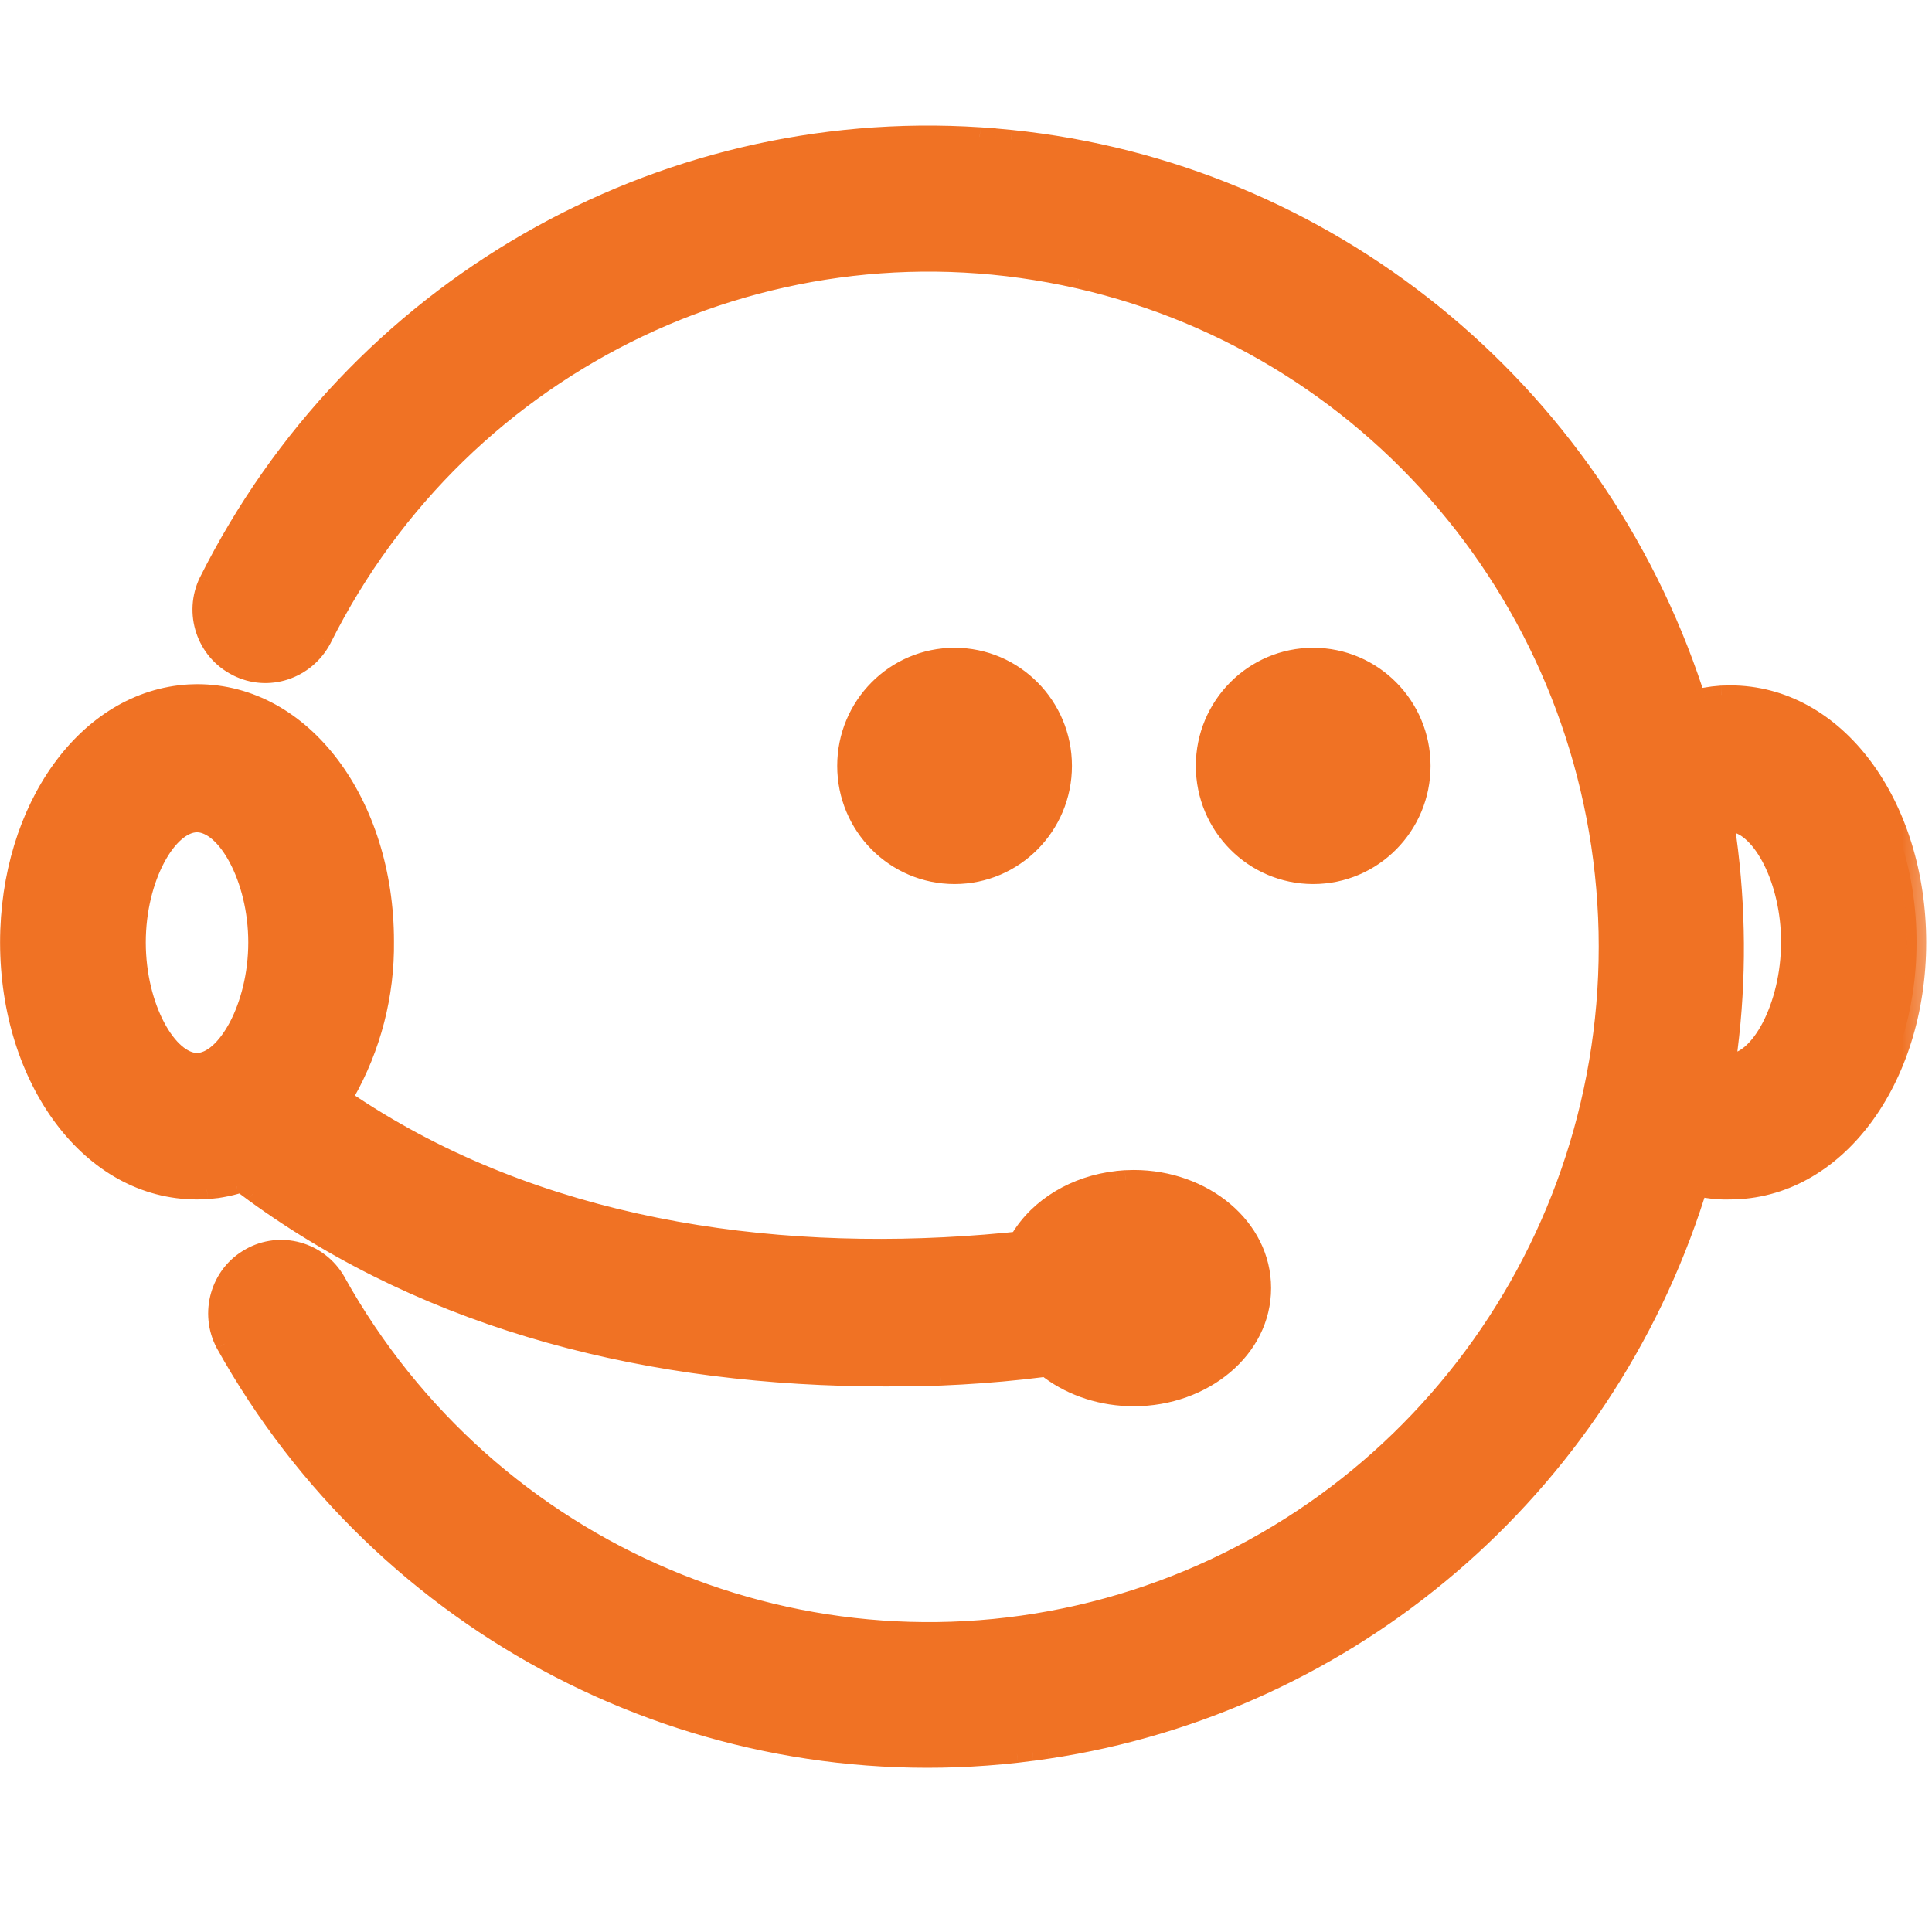 <svg width="24" height="24" viewBox="0 0 24 24" fill="none" xmlns="http://www.w3.org/2000/svg"><mask id="path-1-outside-1_1246_6660" maskUnits="userSpaceOnUse" x="-0.879" y="0.68" width="25" height="22" fill="black"><rect fill="white" x="-0.879" y="0.68" width="25" height="22"></rect><path fill-rule="evenodd" clip-rule="evenodd" d="M12.171 1.701C8.175 1.442 4.401 3.61 2.592 7.224C2.402 7.614 2.559 8.086 2.945 8.28C3.329 8.476 3.796 8.322 3.998 7.936C5.743 4.446 9.62 2.602 13.4 3.465C17.18 4.327 19.892 7.671 19.978 11.576C20.06 15.481 17.496 18.941 13.758 19.97C10.021 20.997 6.07 19.327 4.173 15.919C3.958 15.543 3.482 15.412 3.107 15.625C2.733 15.832 2.597 16.311 2.799 16.69C4.766 20.223 8.638 22.226 12.631 21.778L12.824 21.754L13.015 21.727C16.773 21.161 19.897 18.493 21.06 14.837L21.09 14.74L21.2 14.761C21.298 14.777 21.392 14.783 21.485 14.78C22.792 14.78 23.808 13.424 23.808 11.707C23.808 9.988 22.8 8.634 21.492 8.634L21.385 8.637L21.279 8.646L21.174 8.662L21.068 8.685L21.038 8.592C19.792 4.82 16.475 2.136 12.557 1.733L12.364 1.715L12.171 1.701ZM4.774 11.691C4.774 9.976 3.758 8.619 2.447 8.619L2.351 8.622C1.087 8.696 0.121 10.033 0.121 11.707C0.121 13.424 1.137 14.78 2.447 14.78L2.569 14.776L2.691 14.764C2.772 14.752 2.852 14.736 2.931 14.713L2.996 14.693L3.155 14.811C5.377 16.43 8.114 17.103 11.001 17.103L11.341 17.101L11.682 17.092C12.024 17.079 12.364 17.054 12.703 17.017L12.998 16.982L13.046 17.02C13.332 17.23 13.697 17.349 14.085 17.349C14.957 17.349 15.67 16.749 15.67 16.001C15.67 15.254 14.957 14.654 14.085 14.654L13.979 14.657L13.876 14.666C13.36 14.724 12.911 14.994 12.674 15.387L12.656 15.418L12.476 15.436L12.236 15.457C9.514 15.674 6.665 15.25 4.369 13.726L4.25 13.645L4.286 13.586C4.613 13.011 4.782 12.356 4.774 11.691ZM21.489 10.214L21.446 10.22L21.423 10.226L21.45 10.405C21.568 11.28 21.574 12.162 21.466 13.026L21.442 13.2L21.451 13.202L21.493 13.205C21.854 13.205 22.245 12.512 22.245 11.702C22.245 10.927 21.886 10.271 21.534 10.218L21.489 10.214ZM1.691 11.707C1.691 10.898 2.084 10.219 2.447 10.219C2.81 10.219 3.204 10.901 3.204 11.707C3.204 12.511 2.808 13.2 2.447 13.2C2.085 13.2 1.691 12.517 1.691 11.707ZM16.313 8.167C17.053 8.167 17.651 8.771 17.651 9.514C17.651 10.258 17.053 10.862 16.313 10.862C15.574 10.862 14.975 10.258 14.975 9.514C14.975 8.771 15.574 8.167 16.313 8.167ZM13.196 9.514C13.196 8.771 12.597 8.167 11.858 8.167C11.118 8.167 10.52 8.771 10.52 9.514C10.52 10.258 11.118 10.862 11.858 10.862C12.597 10.862 13.196 10.258 13.196 9.514Z"></path></mask><path fill-rule="evenodd" clip-rule="evenodd" d="M12.171 1.701C8.175 1.442 4.401 3.61 2.592 7.224C2.402 7.614 2.559 8.086 2.945 8.28C3.329 8.476 3.796 8.322 3.998 7.936C5.743 4.446 9.62 2.602 13.4 3.465C17.18 4.327 19.892 7.671 19.978 11.576C20.06 15.481 17.496 18.941 13.758 19.97C10.021 20.997 6.07 19.327 4.173 15.919C3.958 15.543 3.482 15.412 3.107 15.625C2.733 15.832 2.597 16.311 2.799 16.69C4.766 20.223 8.638 22.226 12.631 21.778L12.824 21.754L13.015 21.727C16.773 21.161 19.897 18.493 21.06 14.837L21.09 14.74L21.2 14.761C21.298 14.777 21.392 14.783 21.485 14.78C22.792 14.78 23.808 13.424 23.808 11.707C23.808 9.988 22.8 8.634 21.492 8.634L21.385 8.637L21.279 8.646L21.174 8.662L21.068 8.685L21.038 8.592C19.792 4.82 16.475 2.136 12.557 1.733L12.364 1.715L12.171 1.701ZM4.774 11.691C4.774 9.976 3.758 8.619 2.447 8.619L2.351 8.622C1.087 8.696 0.121 10.033 0.121 11.707C0.121 13.424 1.137 14.78 2.447 14.78L2.569 14.776L2.691 14.764C2.772 14.752 2.852 14.736 2.931 14.713L2.996 14.693L3.155 14.811C5.377 16.43 8.114 17.103 11.001 17.103L11.341 17.101L11.682 17.092C12.024 17.079 12.364 17.054 12.703 17.017L12.998 16.982L13.046 17.02C13.332 17.23 13.697 17.349 14.085 17.349C14.957 17.349 15.67 16.749 15.67 16.001C15.67 15.254 14.957 14.654 14.085 14.654L13.979 14.657L13.876 14.666C13.36 14.724 12.911 14.994 12.674 15.387L12.656 15.418L12.476 15.436L12.236 15.457C9.514 15.674 6.665 15.25 4.369 13.726L4.25 13.645L4.286 13.586C4.613 13.011 4.782 12.356 4.774 11.691ZM21.489 10.214L21.446 10.22L21.423 10.226L21.45 10.405C21.568 11.28 21.574 12.162 21.466 13.026L21.442 13.2L21.451 13.202L21.493 13.205C21.854 13.205 22.245 12.512 22.245 11.702C22.245 10.927 21.886 10.271 21.534 10.218L21.489 10.214ZM1.691 11.707C1.691 10.898 2.084 10.219 2.447 10.219C2.81 10.219 3.204 10.901 3.204 11.707C3.204 12.511 2.808 13.2 2.447 13.2C2.085 13.2 1.691 12.517 1.691 11.707ZM16.313 8.167C17.053 8.167 17.651 8.771 17.651 9.514C17.651 10.258 17.053 10.862 16.313 10.862C15.574 10.862 14.975 10.258 14.975 9.514C14.975 8.771 15.574 8.167 16.313 8.167ZM13.196 9.514C13.196 8.771 12.597 8.167 11.858 8.167C11.118 8.167 10.52 8.771 10.52 9.514C10.52 10.258 11.118 10.862 11.858 10.862C12.597 10.862 13.196 10.258 13.196 9.514Z" fill="#F07224"></path><path d="M2.592 7.224L2.485 7.17L2.484 7.171L2.592 7.224ZM12.171 1.701L12.18 1.581L12.178 1.581L12.171 1.701ZM2.945 8.28L2.999 8.173L2.999 8.173L2.945 8.28ZM3.998 7.936L4.105 7.992L4.106 7.99L3.998 7.936ZM13.4 3.465L13.373 3.582L13.374 3.582L13.4 3.465ZM19.978 11.576L20.098 11.573L20.098 11.573L19.978 11.576ZM13.758 19.97L13.726 19.854L13.758 19.97ZM4.173 15.919L4.278 15.861L4.278 15.86L4.173 15.919ZM3.107 15.625L3.165 15.729L3.166 15.729L3.107 15.625ZM2.799 16.69L2.693 16.747L2.694 16.749L2.799 16.69ZM12.631 21.778L12.645 21.897L12.646 21.897L12.631 21.778ZM12.824 21.754L12.838 21.873L12.841 21.873L12.824 21.754ZM13.015 21.727L13.032 21.846L13.033 21.846L13.015 21.727ZM21.06 14.837L21.175 14.873L21.175 14.872L21.06 14.837ZM21.09 14.74L21.113 14.622L21.006 14.602L20.975 14.705L21.09 14.74ZM21.2 14.761L21.177 14.879L21.181 14.88L21.2 14.761ZM21.485 14.78L21.485 14.66L21.481 14.661L21.485 14.78ZM21.492 8.634V8.514L21.488 8.514L21.492 8.634ZM21.385 8.637L21.382 8.517L21.375 8.517L21.385 8.637ZM21.279 8.646L21.269 8.527L21.261 8.528L21.279 8.646ZM21.174 8.662L21.156 8.544L21.148 8.545L21.174 8.662ZM21.068 8.685L20.954 8.722L20.987 8.826L21.094 8.803L21.068 8.685ZM21.038 8.592L21.152 8.555L21.152 8.554L21.038 8.592ZM12.557 1.733L12.57 1.614L12.568 1.614L12.557 1.733ZM12.364 1.715L12.375 1.596L12.373 1.595L12.364 1.715ZM2.447 8.619V8.499L2.443 8.499L2.447 8.619ZM4.774 11.691L4.654 11.691L4.654 11.693L4.774 11.691ZM2.351 8.622L2.347 8.502L2.344 8.502L2.351 8.622ZM2.447 14.78V14.901L2.451 14.9L2.447 14.78ZM2.569 14.776L2.574 14.896L2.582 14.896L2.569 14.776ZM2.691 14.764L2.703 14.883L2.707 14.883L2.691 14.764ZM2.931 14.713L2.963 14.829L2.967 14.828L2.931 14.713ZM2.996 14.693L3.068 14.596L3.018 14.559L2.959 14.578L2.996 14.693ZM3.155 14.811L3.083 14.907L3.084 14.908L3.155 14.811ZM11.001 17.103V17.223L11.001 17.223L11.001 17.103ZM11.341 17.101L11.342 17.221L11.345 17.221L11.341 17.101ZM11.682 17.092L11.686 17.212L11.687 17.212L11.682 17.092ZM12.703 17.017L12.716 17.136L12.717 17.136L12.703 17.017ZM12.998 16.982L13.073 16.888L13.034 16.856L12.984 16.862L12.998 16.982ZM13.046 17.02L12.972 17.114L12.975 17.116L13.046 17.02ZM14.085 14.654V14.534L14.082 14.534L14.085 14.654ZM13.979 14.657L13.976 14.537L13.969 14.537L13.979 14.657ZM13.876 14.666L13.865 14.546L13.862 14.547L13.876 14.666ZM12.674 15.387L12.571 15.325L12.57 15.327L12.674 15.387ZM12.656 15.418L12.668 15.537L12.73 15.531L12.761 15.477L12.656 15.418ZM12.476 15.436L12.486 15.556L12.488 15.555L12.476 15.436ZM12.236 15.457L12.245 15.576L12.246 15.576L12.236 15.457ZM4.369 13.726L4.301 13.826L4.302 13.826L4.369 13.726ZM4.25 13.645L4.147 13.583L4.088 13.68L4.182 13.744L4.25 13.645ZM4.286 13.586L4.388 13.648L4.39 13.645L4.286 13.586ZM21.446 10.22L21.428 10.101L21.419 10.103L21.446 10.22ZM21.489 10.214L21.499 10.094L21.486 10.093L21.472 10.095L21.489 10.214ZM21.423 10.226L21.397 10.108L21.288 10.133L21.304 10.243L21.423 10.226ZM21.45 10.405L21.569 10.389L21.569 10.387L21.45 10.405ZM21.466 13.026L21.585 13.043L21.585 13.041L21.466 13.026ZM21.442 13.2L21.323 13.183L21.308 13.291L21.414 13.317L21.442 13.2ZM21.451 13.202L21.423 13.319L21.433 13.321L21.444 13.322L21.451 13.202ZM21.493 13.205L21.485 13.325H21.493V13.205ZM21.534 10.218L21.552 10.099L21.544 10.098L21.534 10.218ZM2.7 7.278C4.487 3.707 8.215 1.565 12.163 1.82L12.178 1.581C8.134 1.319 4.315 3.514 2.485 7.17L2.7 7.278ZM2.999 8.173C2.672 8.008 2.538 7.609 2.7 7.277L2.484 7.171C2.265 7.62 2.446 8.163 2.891 8.387L2.999 8.173ZM3.892 7.881C3.719 8.21 3.323 8.339 2.999 8.173L2.89 8.387C3.335 8.614 3.872 8.434 4.105 7.992L3.892 7.881ZM13.427 3.348C9.592 2.473 5.66 4.343 3.891 7.883L4.106 7.99C5.826 4.548 9.648 2.732 13.373 3.582L13.427 3.348ZM20.098 11.573C20.011 7.614 17.261 4.222 13.427 3.348L13.374 3.582C17.099 4.432 19.773 7.728 19.858 11.579L20.098 11.573ZM13.79 20.085C17.581 19.042 20.181 15.533 20.098 11.573L19.858 11.579C19.939 15.429 17.41 18.84 13.726 19.854L13.79 20.085ZM4.069 15.978C5.992 19.433 9.999 21.128 13.79 20.085L13.726 19.854C10.043 20.867 6.148 19.221 4.278 15.861L4.069 15.978ZM3.166 15.729C3.483 15.549 3.886 15.659 4.069 15.979L4.278 15.86C4.029 15.426 3.481 15.274 3.048 15.52L3.166 15.729ZM2.905 16.634C2.733 16.311 2.85 15.905 3.165 15.729L3.049 15.52C2.617 15.76 2.461 16.311 2.693 16.747L2.905 16.634ZM12.618 21.658C8.673 22.101 4.847 20.123 2.904 16.632L2.694 16.749C4.684 20.323 8.603 22.351 12.645 21.897L12.618 21.658ZM12.809 21.635L12.617 21.658L12.646 21.897L12.838 21.873L12.809 21.635ZM12.999 21.608L12.807 21.635L12.841 21.873L13.032 21.846L12.999 21.608ZM20.946 14.8C19.796 18.413 16.71 21.049 12.998 21.609L13.033 21.846C16.837 21.273 19.997 18.573 21.175 14.873L20.946 14.8ZM20.975 14.705L20.945 14.802L21.175 14.872L21.204 14.775L20.975 14.705ZM21.223 14.643L21.113 14.622L21.067 14.858L21.177 14.879L21.223 14.643ZM21.481 14.661C21.396 14.663 21.31 14.657 21.219 14.643L21.181 14.88C21.286 14.896 21.387 14.904 21.489 14.9L21.481 14.661ZM23.688 11.707C23.688 13.391 22.697 14.661 21.485 14.66L21.485 14.9C22.888 14.9 23.928 13.456 23.928 11.707H23.688ZM21.492 8.754C22.704 8.754 23.688 10.02 23.688 11.707H23.928C23.928 9.956 22.896 8.514 21.492 8.514V8.754ZM21.389 8.757L21.495 8.754L21.488 8.514L21.382 8.517L21.389 8.757ZM21.29 8.766L21.396 8.756L21.375 8.517L21.269 8.527L21.29 8.766ZM21.192 8.781L21.298 8.765L21.261 8.528L21.156 8.544L21.192 8.781ZM21.094 8.803L21.2 8.78L21.148 8.545L21.043 8.568L21.094 8.803ZM20.924 8.628L20.954 8.722L21.183 8.649L21.152 8.555L20.924 8.628ZM12.545 1.852C16.415 2.25 19.693 4.902 20.924 8.629L21.152 8.554C19.891 4.738 16.535 2.022 12.57 1.614L12.545 1.852ZM12.353 1.835L12.546 1.853L12.568 1.614L12.375 1.596L12.353 1.835ZM12.162 1.82L12.355 1.835L12.373 1.595L12.18 1.581L12.162 1.82ZM2.447 8.739C3.662 8.739 4.654 10.008 4.654 11.691L4.894 11.691C4.894 9.943 3.853 8.499 2.447 8.499V8.739ZM2.355 8.742L2.451 8.739L2.443 8.499L2.347 8.502L2.355 8.742ZM0.241 11.707C0.241 10.066 1.184 8.81 2.358 8.742L2.344 8.502C0.99 8.581 0.001 10 0.001 11.707H0.241ZM2.447 14.661C1.232 14.661 0.241 13.391 0.241 11.707H0.001C0.001 13.456 1.041 14.9 2.447 14.9V14.661ZM2.565 14.656L2.443 14.661L2.451 14.9L2.574 14.896L2.565 14.656ZM2.679 14.644L2.557 14.657L2.582 14.896L2.703 14.883L2.679 14.644ZM2.898 14.598C2.824 14.619 2.75 14.634 2.674 14.645L2.707 14.883C2.794 14.87 2.879 14.853 2.963 14.829L2.898 14.598ZM2.959 14.578L2.894 14.599L2.967 14.828L3.032 14.807L2.959 14.578ZM3.226 14.715L3.068 14.596L2.924 14.789L3.083 14.907L3.226 14.715ZM11.001 16.983C8.132 16.983 5.422 16.314 3.225 14.714L3.084 14.908C5.332 16.546 8.096 17.223 11.001 17.223V16.983ZM11.341 16.981L11 16.983L11.001 17.223L11.342 17.221L11.341 16.981ZM11.679 16.972L11.338 16.982L11.345 17.221L11.686 17.212L11.679 16.972ZM12.69 16.898C12.354 16.934 12.016 16.959 11.678 16.972L11.687 17.212C12.031 17.198 12.374 17.173 12.716 17.136L12.69 16.898ZM12.984 16.862L12.688 16.898L12.717 17.136L13.013 17.101L12.984 16.862ZM13.121 16.926L13.073 16.888L12.924 17.075L12.972 17.114L13.121 16.926ZM14.085 17.229C13.722 17.229 13.381 17.117 13.117 16.923L12.975 17.116C13.282 17.343 13.673 17.469 14.085 17.469V17.229ZM15.55 16.001C15.55 16.665 14.911 17.229 14.085 17.229V17.469C15.004 17.469 15.79 16.834 15.79 16.001H15.55ZM14.085 14.774C14.911 14.774 15.55 15.338 15.55 16.001H15.79C15.79 15.169 15.004 14.534 14.085 14.534V14.774ZM13.983 14.777L14.088 14.774L14.082 14.534L13.976 14.537L13.983 14.777ZM13.886 14.785L13.989 14.777L13.969 14.537L13.865 14.546L13.886 14.785ZM12.777 15.448C12.991 15.092 13.405 14.84 13.889 14.785L13.862 14.547C13.315 14.608 12.83 14.896 12.571 15.325L12.777 15.448ZM12.761 15.477L12.778 15.446L12.57 15.327L12.552 15.358L12.761 15.477ZM12.488 15.555L12.668 15.537L12.644 15.298L12.463 15.317L12.488 15.555ZM12.246 15.576L12.486 15.556L12.465 15.316L12.226 15.337L12.246 15.576ZM4.302 13.826C6.628 15.37 9.506 15.795 12.245 15.576L12.226 15.337C9.521 15.553 6.702 15.131 4.435 13.626L4.302 13.826ZM4.182 13.744L4.301 13.826L4.436 13.627L4.317 13.546L4.182 13.744ZM4.183 13.524L4.147 13.583L4.352 13.707L4.388 13.648L4.183 13.524ZM4.654 11.693C4.662 12.336 4.499 12.97 4.181 13.526L4.39 13.645C4.728 13.051 4.903 12.376 4.894 11.689L4.654 11.693ZM21.463 10.339L21.507 10.333L21.472 10.095L21.428 10.102L21.463 10.339ZM21.449 10.343L21.472 10.338L21.419 10.103L21.397 10.108L21.449 10.343ZM21.569 10.387L21.542 10.208L21.304 10.243L21.331 10.423L21.569 10.387ZM21.585 13.041C21.695 12.166 21.689 11.274 21.569 10.389L21.331 10.421C21.448 11.286 21.454 12.157 21.347 13.012L21.585 13.041ZM21.561 13.217L21.585 13.043L21.348 13.01L21.323 13.183L21.561 13.217ZM21.48 13.086L21.47 13.083L21.414 13.317L21.423 13.319L21.48 13.086ZM21.501 13.085L21.459 13.083L21.444 13.322L21.485 13.325L21.501 13.085ZM22.125 11.702C22.125 12.089 22.031 12.445 21.898 12.702C21.831 12.83 21.757 12.929 21.683 12.994C21.609 13.06 21.544 13.085 21.493 13.085V13.325C21.623 13.325 21.742 13.263 21.843 13.174C21.944 13.084 22.035 12.959 22.111 12.812C22.263 12.52 22.365 12.125 22.365 11.702H22.125ZM21.516 10.336C21.571 10.345 21.638 10.379 21.709 10.449C21.781 10.518 21.851 10.618 21.914 10.743C22.039 10.993 22.125 11.332 22.125 11.702H22.365C22.365 11.297 22.271 10.921 22.128 10.636C22.057 10.493 21.972 10.37 21.877 10.277C21.783 10.185 21.673 10.117 21.552 10.099L21.516 10.336ZM21.48 10.334L21.524 10.337L21.544 10.098L21.499 10.094L21.48 10.334ZM2.447 10.099C2.318 10.099 2.199 10.159 2.097 10.247C1.995 10.335 1.904 10.459 1.827 10.603C1.673 10.893 1.571 11.284 1.571 11.707H1.811C1.811 11.32 1.905 10.968 2.039 10.716C2.106 10.589 2.181 10.492 2.255 10.428C2.329 10.364 2.395 10.339 2.447 10.339V10.099ZM3.324 11.707C3.324 11.286 3.221 10.894 3.067 10.604C2.991 10.46 2.899 10.336 2.797 10.248C2.696 10.159 2.576 10.099 2.447 10.099V10.339C2.499 10.339 2.565 10.364 2.64 10.429C2.713 10.493 2.788 10.59 2.855 10.717C2.989 10.97 3.084 11.322 3.084 11.707H3.324ZM2.447 13.32C2.576 13.32 2.696 13.259 2.797 13.17C2.899 13.081 2.99 12.957 3.067 12.811C3.221 12.52 3.324 12.127 3.324 11.707H3.084C3.084 12.091 2.989 12.444 2.855 12.699C2.787 12.826 2.712 12.925 2.638 12.99C2.564 13.055 2.499 13.08 2.447 13.08V13.32ZM1.571 11.707C1.571 12.13 1.674 12.523 1.827 12.814C1.904 12.959 1.995 13.082 2.097 13.171C2.199 13.26 2.318 13.32 2.447 13.32V13.08C2.395 13.08 2.33 13.055 2.255 12.99C2.181 12.926 2.106 12.828 2.039 12.701C1.905 12.448 1.811 12.094 1.811 11.707H1.571ZM17.771 9.514C17.771 8.705 17.12 8.047 16.313 8.047V8.287C16.985 8.287 17.531 8.836 17.531 9.514H17.771ZM16.313 10.982C17.12 10.982 17.771 10.323 17.771 9.514H17.531C17.531 10.192 16.985 10.742 16.313 10.742V10.982ZM14.855 9.514C14.855 10.323 15.507 10.982 16.313 10.982V10.742C15.641 10.742 15.095 10.192 15.095 9.514H14.855ZM16.313 8.047C15.507 8.047 14.855 8.705 14.855 9.514H15.095C15.095 8.836 15.641 8.287 16.313 8.287V8.047ZM11.858 8.287C12.53 8.287 13.076 8.836 13.076 9.514H13.316C13.316 8.705 12.664 8.047 11.858 8.047V8.287ZM10.64 9.514C10.64 8.836 11.185 8.287 11.858 8.287V8.047C11.051 8.047 10.4 8.705 10.4 9.514H10.64ZM11.858 10.742C11.185 10.742 10.64 10.192 10.64 9.514H10.4C10.4 10.323 11.051 10.982 11.858 10.982V10.742ZM13.076 9.514C13.076 10.192 12.53 10.742 11.858 10.742V10.982C12.664 10.982 13.316 10.323 13.316 9.514H13.076Z" fill="#F07224" mask="url(#path-1-outside-1_1246_6660)"></path></svg>